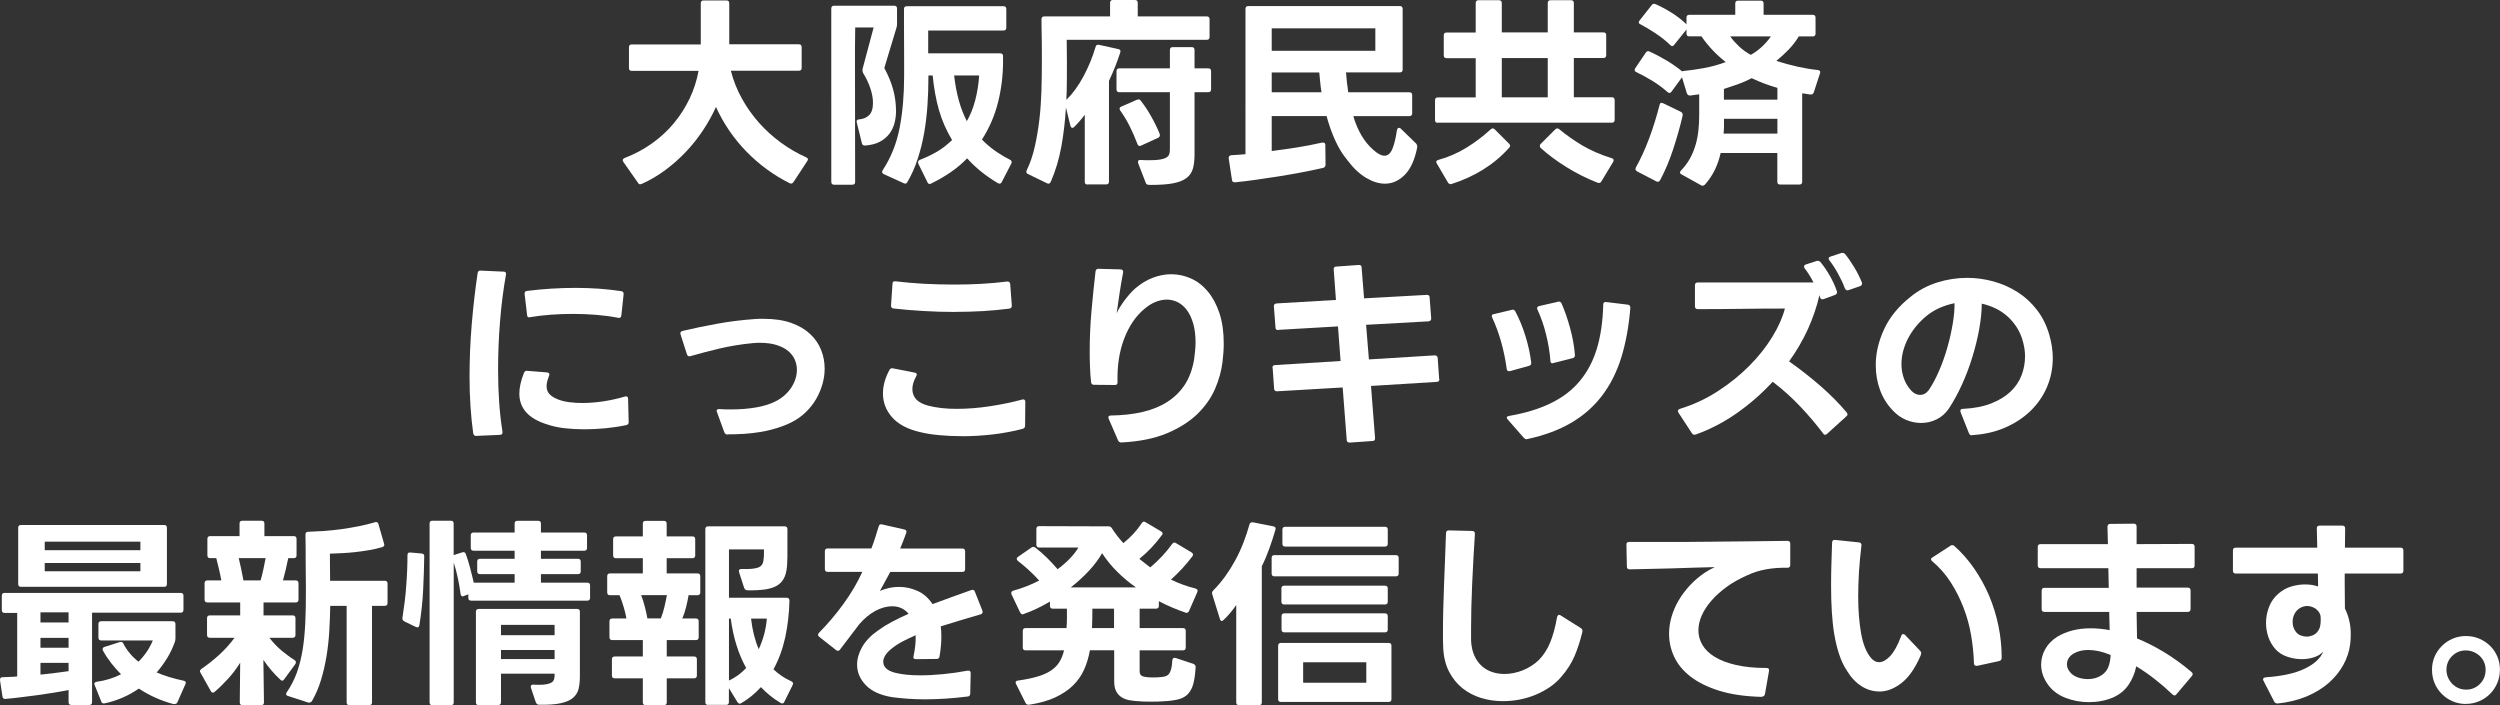 <?xml version="1.0" encoding="UTF-8"?>
<svg id="Layer_2" xmlns="http://www.w3.org/2000/svg" viewBox="0 0 345.97 97.59">
  <rect x="0" y="0" width="345.97" height="97.59" fill="#333333" stroke="none"/>
  <defs>
    <style>
      .cls-1 {
        fill: #fff;
      }
    </style>
  </defs>
  <g id="design">
    <g>
      <path class="cls-1" d="M88.61,25.51c-.13,0-.23-.07-.31-.2l-2.04-2.91c-.06-.09-.08-.17-.08-.22,0-.13.08-.23.25-.31,1.4-.54,2.67-1.22,3.82-2.04s2.16-1.75,3.02-2.8c.87-1.05,1.59-2.18,2.17-3.4s.99-2.5,1.23-3.82h-9.24c-.26,0-.39-.13-.39-.39v-2.88c0-.26.13-.39.39-.39h9.55V.45c0-.26.13-.39.39-.39h3.16c.26,0,.39.13.39.39v5.68h9.63c.26,0,.39.13.39.39v2.88c0,.26-.13.39-.39.39h-9.41c.35,1.36.86,2.65,1.53,3.85.66,1.2,1.45,2.31,2.35,3.33.9,1.02,1.91,1.93,3.01,2.74,1.1.81,2.28,1.5,3.53,2.06.17.08.25.17.25.28,0,.06-.03.13-.08.22l-1.93,2.94c-.15.21-.33.25-.53.14-2.2-1.1-4.19-2.55-5.95-4.35-1.76-1.8-3.18-3.87-4.24-6.2-.5,1.12-1.11,2.21-1.81,3.26-.7,1.05-1.48,2.04-2.35,2.95-.87.92-1.81,1.75-2.83,2.51-1.02.76-2.1,1.4-3.26,1.92-.11.04-.19.06-.22.06Z"/>
      <path class="cls-1" d="M115.43,25.56c-.26,0-.39-.13-.39-.39V1.18c0-.26.13-.39.39-.39h8.32c.26,0,.39.13.39.39v2.18c0,.15-.03.31-.08.48l-1.68,5.57c.56,1.05.97,2.04,1.23,3s.39,1.95.39,3c0,.54-.07,1.08-.21,1.62s-.38,1.04-.71,1.48c-.34.45-.78.82-1.33,1.11-.55.29-1.23.46-2.03.52h-.06c-.21,0-.34-.11-.39-.34l-.7-2.83s-.03-.08-.03-.14c0-.19.11-.29.34-.31.54-.04,1-.22,1.37-.56.37-.34.56-.91.56-1.74,0-.6-.12-1.26-.36-1.99-.24-.73-.58-1.44-1.01-2.13-.07-.17-.1-.35-.08-.53l1.54-5.77h-2.55c-.02.95-.03,1.88-.03,2.79v2.7c0,2.63,0,5.23.01,7.8,0,2.57.01,5.26.01,8.08,0,.26-.13.39-.39.39h-2.52ZM128.65,25.45c-.15,0-.25-.08-.31-.25l-1.26-2.55c-.02-.06-.03-.13-.03-.22,0-.13.08-.23.25-.31.84-.32,1.63-.7,2.37-1.13s1.43-.98,2.09-1.61c-.78-1.29-1.39-2.66-1.81-4.12s-.71-3.06-.88-4.82h-.59v.2c0,1.31-.04,2.61-.13,3.92s-.24,2.58-.46,3.84-.52,2.45-.9,3.6c-.37,1.15-.85,2.22-1.43,3.21-.11.21-.28.25-.5.14l-2.77-1.26c-.15-.09-.22-.2-.22-.31,0-.06.03-.13.08-.22,1.16-1.77,1.94-3.73,2.35-5.88.41-2.15.62-4.52.62-7.11v-2.32c0-.9,0-1.79-.01-2.69,0-.9-.01-1.74-.01-2.52v-1.79c0-.26.13-.39.39-.39h13.38c.26,0,.39.13.39.39v2.58c0,.26-.13.39-.39.39h-10.42v3.16h9.97c.26,0,.39.13.39.39v.7c0,1.94-.23,3.83-.69,5.67-.46,1.84-1.2,3.56-2.23,5.17.54.56,1.13,1.07,1.78,1.53s1.35.88,2.11,1.27c.22.11.28.29.17.53l-1.32,2.55c-.06.15-.16.22-.31.22-.09,0-.17-.02-.22-.06-1.7-1.01-3.12-2.16-4.26-3.44-.67.69-1.42,1.33-2.25,1.9-.83.58-1.75,1.11-2.76,1.6-.08.04-.14.06-.2.06ZM133.8,16.77c.48-.84.87-1.79,1.15-2.86.28-1.06.47-2.22.56-3.47h-3.47c.28,2.5.87,4.61,1.76,6.33Z"/>
      <path class="cls-1" d="M150.51,25.54c-.26,0-.39-.13-.39-.39v-9.27c-.22.3-.46.59-.7.87-.24.28-.5.55-.76.81-.09.09-.18.14-.25.14-.13,0-.22-.1-.28-.31l-.62-2.52c-.11,1.92-.33,3.74-.64,5.46-.32,1.72-.8,3.33-1.46,4.84-.11.24-.28.31-.5.2l-2.66-1.29c-.22-.11-.28-.28-.17-.5.49-1.01.86-2.11,1.13-3.32.27-1.2.48-2.45.63-3.74s.24-2.59.28-3.89c.04-1.31.06-2.58.06-3.81v-1.43c0-.58,0-1.17-.01-1.76,0-.6-.02-1.17-.03-1.71,0-.54-.01-.96-.01-1.26,0-.26.13-.39.39-.39h9.1V.39c0-.26.13-.39.39-.39h3.05c.26,0,.39.13.39.39v1.88h9.55c.26,0,.39.13.39.39v2.46c0,.26-.13.39-.39.39h-19.38l.03,3.16c0,.9,0,1.77-.01,2.62,0,.85-.03,1.69-.07,2.53.88-.86,1.67-1.94,2.37-3.25.7-1.31,1.26-2.66,1.67-4.06.06-.26.21-.36.48-.31l2.66.59c.28.06.37.21.28.48-.21.63-.44,1.29-.71,1.97-.27.68-.56,1.33-.85,1.95v13.94c0,.26-.13.39-.39.39h-2.55ZM159.22,25.59c-.17,0-.31-.01-.42-.04-.11-.03-.2-.12-.25-.27l-1.04-2.69s-.03-.09-.03-.17c0-.22.13-.32.39-.28.24.02.47.03.67.03h.59c.62,0,1.11-.03,1.47-.1.36-.07.64-.16.84-.29.2-.13.32-.29.38-.48s.08-.4.08-.64v-7.9h-7c-.26,0-.39-.13-.39-.39v-2.52c0-.26.13-.39.39-.39h7v-2.55c0-.26.13-.39.39-.39h2.63c.26,0,.39.13.39.39v2.55h1.9c.26,0,.39.13.39.39v2.52c0,.26-.13.39-.39.39h-1.9v8.6c0,.77-.07,1.42-.22,1.96s-.45.98-.9,1.32c-.45.34-1.07.58-1.86.73-.79.15-1.83.22-3.12.22ZM157.71,20.19c-.15,0-.25-.09-.31-.28-.3-.8-.65-1.61-1.05-2.41-.4-.8-.84-1.54-1.33-2.21-.06-.09-.08-.18-.08-.25,0-.13.07-.22.22-.28l2.16-.95c.11-.04.2-.06.25-.06.11,0,.21.06.28.17.52.65,1.02,1.4,1.48,2.23.47.83.85,1.62,1.15,2.37.02.04.03.1.03.2,0,.15-.07.26-.22.34l-2.38,1.09c-.07.04-.14.06-.2.06Z"/>
      <path class="cls-1" d="M191.67,25.42c-.84,0-1.71-.27-2.62-.81-.91-.54-1.76-1.34-2.56-2.41-.67-.8-1.25-1.73-1.72-2.79-.48-1.05-.87-2.17-1.19-3.35h-7.59v4.84c1.18-.15,2.35-.32,3.53-.5,1.18-.19,2.32-.41,3.44-.67h.14c.21,0,.31.11.31.34l.03,2.72c0,.24-.12.39-.36.45-.97.22-1.98.43-3.04.63s-2.11.38-3.16.55-2.09.32-3.09.46c-1.01.14-1.96.26-2.86.35h-.08c-.21,0-.33-.11-.36-.34l-.45-2.97v-.08c0-.21.12-.33.36-.36.32-.02.64-.04.97-.06.33-.02.66-.05.99-.08V1.23c0-.26.13-.39.39-.39h20.97c.26,0,.39.13.39.39v8.4c0,.26-.13.39-.39.39h-7.45c.04.47.08.93.13,1.39.05.46.11.91.18,1.36h8.46c.26,0,.39.13.39.39v2.52c0,.26-.13.39-.39.39h-7.76c.28.95.64,1.82,1.09,2.6.45.78,1.01,1.48,1.68,2.07.6.54,1.11.81,1.54.81.47,0,.83-.31,1.09-.92.26-.62.48-1.49.64-2.63.06-.21.15-.31.28-.31.09,0,.18.04.25.11l2.13,2.07c.13.17.18.36.14.56-.34,1.7-.91,2.95-1.72,3.77-.81.81-1.72,1.22-2.73,1.22ZM190.33,7.03v-3.11h-14.34v3.11h14.34ZM182.88,12.77c-.08-.49-.14-.95-.18-1.4-.05-.45-.09-.9-.13-1.34h-6.58v2.74h6.89Z"/>
      <path class="cls-1" d="M198.98,17c-.26,0-.39-.13-.39-.39v-2.74c0-.26.13-.39.39-.39h5.24v-5.43h-4.03c-.26,0-.39-.13-.39-.39v-2.77c0-.26.13-.39.39-.39h4.03V.42c0-.26.13-.39.39-.39h2.83c.26,0,.39.13.39.39v4.06h6.36V.42c0-.26.13-.39.39-.39h2.83c.26,0,.39.13.39.39v4.06h4.09c.26,0,.39.13.39.39v2.77c0,.26-.13.39-.39.39h-4.09v5.43h5.26c.26,0,.39.13.39.39v2.74c0,.26-.13.39-.39.39h-24.08ZM200.72,25.48c-.13,0-.24-.08-.34-.22l-1.54-2.63c-.06-.09-.08-.17-.08-.22,0-.13.09-.22.28-.28,1.36-.37,2.66-.93,3.88-1.68,1.22-.75,2.35-1.6,3.37-2.55.13-.09.22-.14.28-.14.09,0,.19.05.28.14l1.99,1.99c.09.09.14.19.14.28s-.04.18-.11.25c-1.05,1.18-2.24,2.18-3.58,3.02-1.34.84-2.81,1.51-4.4,2.02-.04.02-.09.03-.17.03ZM214.19,13.47v-5.43h-6.36v5.43h6.36ZM221.07,25.28c-1.48-.58-2.9-1.29-4.27-2.14-1.37-.85-2.56-1.73-3.57-2.65-.09-.07-.14-.17-.14-.28s.04-.21.11-.28l2.02-2.02c.09-.09.19-.14.28-.14.11,0,.21.04.28.11.93.78,1.99,1.53,3.16,2.23,1.18.7,2.54,1.29,4.09,1.78.19.06.28.15.28.28,0,.08-.03.16-.08.25l-1.62,2.69c-.11.21-.29.26-.53.17Z"/>
      <path class="cls-1" d="M235.63,25.7c-.09,0-.17-.02-.22-.06l-2.72-1.51c-.13-.07-.2-.16-.2-.25s.05-.19.14-.28c.52-.54.95-1.12,1.27-1.72.33-.61.58-1.24.77-1.9.19-.66.31-1.34.38-2.03s.1-1.37.1-2.04v-2.86l-1.23.17h-.06c-.19,0-.33-.1-.42-.31l-.67-2.21-1.46,1.99c-.07.11-.17.17-.28.17-.09,0-.18-.04-.25-.11-.63-.56-1.32-1.07-2.06-1.53-.74-.46-1.5-.87-2.28-1.25-.15-.06-.22-.15-.22-.28,0-.09.03-.18.08-.25l1.46-2.16c.15-.21.33-.25.53-.14.82.37,1.61.79,2.38,1.25.77.46,1.47.96,2.13,1.5.04-.04.08-.06.14-.06.93-.09,1.89-.23,2.87-.41.98-.18,1.98-.45,3.01-.83-1.31-1.03-2.43-2.21-3.36-3.56h-1.68c-.26,0-.39-.13-.39-.39v-.56l-1.71,2.13c-.07.11-.17.17-.28.17-.07,0-.16-.05-.25-.14-.6-.58-1.27-1.12-2.03-1.62-.76-.5-1.46-.92-2.11-1.26-.15-.06-.22-.15-.22-.28,0-.06.04-.14.11-.25l1.68-2.13c.13-.17.3-.21.5-.14.73.32,1.48.72,2.25,1.2s1.46,1.02,2.06,1.6v-.92c0-.26.13-.39.39-.39h6.36V.48c0-.26.13-.39.39-.39h3.14c.26,0,.39.13.39.39v1.57h6.8c.26,0,.39.13.39.39v2.21c0,.26-.13.39-.39.39h-1.93c-.39.65-.86,1.26-1.4,1.82-.54.56-1.11,1.08-1.71,1.57,1.01.32,1.99.58,2.95.8.96.21,1.89.37,2.79.46.3.04.4.19.31.45l-.87,2.66c-.08.21-.23.3-.48.28l-1.12-.17v12.24c0,.26-.13.39-.39.39h-2.66c-.26,0-.39-.13-.39-.39v-3.98h-7.84c-.19.82-.45,1.6-.8,2.32-.35.73-.81,1.42-1.39,2.07-.09.09-.2.14-.31.14ZM226.53,23.69c-.13-.08-.2-.18-.2-.31,0-.04.02-.11.06-.22.67-1.19,1.28-2.53,1.83-4,.55-1.47,1.03-3.01,1.44-4.62.06-.3.22-.38.5-.25l2.44,1.18c.22.11.31.3.25.56-.37,1.59-.82,3.15-1.33,4.7-.51,1.55-1.11,2.95-1.78,4.2-.11.22-.29.28-.53.17l-2.69-1.4ZM245.97,18.48v-2.04h-7.39v1.08c0,.33-.02.65-.06.97h7.45ZM245.97,13.78v-1.62c-1.23-.35-2.42-.8-3.56-1.34-.6.32-1.22.59-1.88.83-.65.23-1.31.45-1.96.66v1.48h7.39ZM242.3,7.59c1.1-.63,2.02-1.48,2.77-2.55h-5.63c.35.49.77.95,1.23,1.39.47.44,1.01.83,1.62,1.16Z"/>
      <path class="cls-1" d="M65.91,60.33c-.22,0-.36-.11-.42-.34-.17-1.18-.29-2.43-.38-3.75s-.13-2.71-.13-4.14c0-2.41.1-4.85.31-7.32.21-2.47.48-4.8.81-6.99.04-.26.18-.37.42-.34l3.16.14c.28,0,.39.14.34.42-.35,1.96-.63,4.07-.81,6.34-.19,2.27-.28,4.53-.28,6.79,0,1.59.05,3.11.15,4.56.1,1.46.26,2.81.46,4.06v.08c0,.22-.12.34-.36.34l-3.25.14h-.03ZM80.89,59.41c-.95,0-1.87-.05-2.76-.15-.89-.1-1.69-.28-2.39-.52-1.33-.41-2.3-.98-2.93-1.69-.63-.72-.94-1.58-.94-2.59,0-.82.21-1.77.64-2.86.09-.22.25-.32.48-.28l2.74.22c.28.04.36.2.25.48-.22.56-.34,1.04-.34,1.43,0,.45.14.82.42,1.11.28.29.69.54,1.23.74.45.17.95.29,1.51.36.56.08,1.17.11,1.82.11.9,0,1.84-.08,2.83-.22.99-.15,2-.37,3.02-.67.04-.02.08-.03.14-.03.21,0,.31.11.31.34l.08,3.19v.06c0,.21-.11.34-.34.39-.88.19-1.81.33-2.8.43-.99.1-1.99.15-3,.15ZM85.54,43.98c-.95-.19-1.96-.32-3.02-.41s-2.16-.13-3.28-.13c-1.01,0-2.01.04-3,.11-.99.07-1.95.19-2.88.34l-.08.03h-.03c-.21,0-.31-.12-.31-.36l-.34-2.88v-.06c0-.22.11-.34.34-.36,2.22-.28,4.47-.42,6.75-.42,1.08,0,2.15.04,3.19.11,1.04.08,2.07.19,3.08.34.26.04.37.19.34.45l-.31,2.91c-.04.28-.19.39-.45.34Z"/>
      <path class="cls-1" d="M100.69,60.14c-.21,0-.35-.1-.45-.31l-1.01-2.77c-.04-.08-.06-.13-.06-.17,0-.19.12-.28.36-.28.26.02.52.03.78.04.26,0,.52.01.78.01,1.29,0,2.47-.09,3.56-.28,1.08-.19,2.02-.48,2.8-.9.9-.49,1.59-1.12,2.09-1.9.49-.78.74-1.59.74-2.41,0-.48-.1-.95-.29-1.4-.2-.45-.5-.84-.91-1.19-.41-.34-.94-.62-1.6-.83-.65-.21-1.43-.31-2.32-.31-.17,0-.34,0-.5.01-.17,0-.35.02-.53.04-1.59.15-3.1.4-4.55.74-1.45.35-2.79.7-4.02,1.05l-.17.03c-.17,0-.28-.1-.34-.31l-.87-2.72s-.03-.08-.03-.14c0-.17.09-.28.28-.34,1.51-.35,3.1-.69,4.77-.99,1.67-.31,3.43-.53,5.28-.66.21-.02.4-.03.59-.03h.59c1.49,0,2.77.19,3.84.57s1.94.9,2.62,1.54c.68.64,1.19,1.38,1.51,2.2.33.82.49,1.68.49,2.58,0,.73-.1,1.45-.31,2.17-.21.72-.5,1.4-.87,2.04-.37.64-.84,1.24-1.39,1.78-.55.54-1.18,1-1.89,1.37-.65.34-1.35.62-2.09.85-.74.23-1.49.42-2.27.55-.77.13-1.55.22-2.34.27-.78.05-1.55.07-2.3.07Z"/>
      <path class="cls-1" d="M133.06,60.36c-1.06,0-2.1-.05-3.09-.14-1-.09-1.92-.24-2.76-.45-1.68-.41-2.94-1.09-3.77-2.04s-1.25-2.04-1.25-3.28c0-1.06.3-2.15.9-3.25.11-.21.28-.28.5-.22l3,.59c.19.02.28.11.28.28,0,.06-.03.13-.08.22-.35.63-.53,1.22-.53,1.76,0,1.16.72,1.92,2.16,2.3.56.15,1.18.26,1.85.34.67.08,1.39.11,2.16.11,1.46,0,2.98-.12,4.56-.36,1.59-.24,3.07-.55,4.45-.92l.14-.03c.21,0,.31.12.31.36l-.03,3.28c0,.24-.13.39-.39.45-1.29.34-2.65.59-4.09.76-1.44.17-2.88.25-4.31.25ZM132.22,43.17c-1.49,0-2.96-.04-4.41-.13-1.45-.08-2.83-.2-4.16-.35-.26-.04-.37-.19-.34-.45l.2-2.97c0-.26.14-.37.42-.34,1.23.15,2.53.26,3.91.34,1.37.07,2.78.11,4.21.11,1.27,0,2.52-.03,3.75-.1s2.42-.17,3.56-.32h.08c.21,0,.33.12.36.36l.22,2.94v.06c0,.22-.11.35-.34.39-1.16.15-2.37.26-3.63.34-1.26.07-2.54.11-3.85.11Z"/>
      <path class="cls-1" d="M155.18,61.23c-.22,0-.37-.09-.45-.28l-1.29-2.97c-.04-.11-.06-.18-.06-.2,0-.19.12-.28.36-.28,1.59-.02,3.03-.18,4.34-.48,1.31-.3,2.45-.76,3.44-1.39.99-.63,1.8-1.42,2.44-2.39.63-.97,1.06-2.14,1.29-3.5.06-.43.1-.83.14-1.22s.06-.76.06-1.13c0-.97-.1-1.82-.31-2.56-.21-.74-.49-1.36-.85-1.86-.36-.5-.79-.88-1.27-1.13s-1.01-.38-1.57-.38c-.49,0-.99.11-1.53.32-.53.21-1.06.55-1.58.99-1.18.99-2.1,2.36-2.77,4.1-.67,1.75-.98,3.75-.92,6.01v.06c0,.22-.12.34-.36.34l-2.91-.03c-.22,0-.35-.12-.39-.36-.07-.71-.13-1.42-.15-2.13-.03-.71-.04-1.42-.04-2.13,0-1.88.08-3.76.25-5.63.17-1.87.35-3.69.56-5.46.04-.24.18-.35.42-.34l3.05.08c.28.02.39.17.34.45-.21,1.08-.37,2.06-.5,2.94-.13.88-.26,1.77-.39,2.69.09-.22.23-.49.42-.8.19-.31.4-.62.64-.95.24-.33.5-.64.77-.95.27-.31.53-.56.77-.77.77-.65,1.57-1.14,2.42-1.46.85-.32,1.69-.48,2.53-.48.95,0,1.87.2,2.74.59.88.39,1.65.99,2.32,1.79.67.8,1.21,1.8,1.61,3,.4,1.2.6,2.59.6,4.2,0,.8-.06,1.65-.17,2.55-.15,1.25-.5,2.51-1.05,3.77-.55,1.26-1.37,2.41-2.45,3.46-1.08,1.04-2.48,1.93-4.19,2.65s-3.8,1.14-6.29,1.27h-.03Z"/>
      <path class="cls-1" d="M186.73,61.23c-.24,0-.36-.12-.36-.36l-.56-7.25-9.07.53h-.03c-.24,0-.37-.12-.39-.36l-.2-2.88-.03-.03c0-.24.13-.36.39-.36l9.04-.56-.36-4.79-8.26.48-.03.03c-.24,0-.36-.13-.36-.39l-.22-2.88v-.06c0-.21.13-.33.39-.36l8.2-.48-.31-4.2v-.06c0-.24.12-.36.36-.36l3.08-.22h.06c.24,0,.36.12.36.36l.34,4.26,8.65-.48h.06c.24,0,.36.12.36.36l.22,2.88v.03c0,.22-.12.35-.36.39l-8.65.48.39,4.79,9.1-.56h.03c.22,0,.35.12.39.36l.2,2.88.03.06v.03c0,.22-.13.34-.39.34l-9.07.56.56,7.2v.06c0,.24-.12.36-.36.36l-3.14.22h-.06Z"/>
      <path class="cls-1" d="M208.82,51.37c-.17,0-.27-.1-.31-.31-.15-1.18-.4-2.39-.74-3.64-.35-1.25-.77-2.41-1.27-3.47-.04-.07-.06-.14-.06-.2,0-.17.09-.26.28-.28l2.49-.59s.08-.03.14-.03c.13,0,.24.07.34.22.54,1.01,1.01,2.14,1.4,3.39.39,1.25.66,2.48.81,3.7v.08c0,.21-.1.34-.31.39l-2.63.73h-.14ZM211.23,60.78c-.13,0-.25-.07-.36-.2l-2.21-2.52c-.09-.09-.14-.18-.14-.25,0-.13.1-.21.31-.25,2.26-.39,4.2-.98,5.82-1.78,1.62-.79,2.96-1.82,4-3.08,1.04-1.26,1.83-2.76,2.35-4.49.52-1.74.81-3.75.87-6.05,0-.28.14-.4.42-.36l2.97.36c.24.02.36.17.36.45-.21,2.58-.63,4.87-1.26,6.89-.63,2.02-1.53,3.78-2.67,5.28-1.15,1.5-2.57,2.75-4.27,3.74-1.7.99-3.71,1.74-6.05,2.24-.04.02-.08.03-.14.03ZM214.87,50.28c-.21,0-.31-.11-.31-.34-.09-1.18-.29-2.39-.6-3.65-.31-1.26-.71-2.4-1.19-3.43-.04-.11-.06-.18-.06-.2,0-.15.1-.25.31-.31l2.58-.59s.07-.03.14-.03c.13,0,.24.08.34.22.45,1.01.85,2.16,1.2,3.44.35,1.29.58,2.53.67,3.72v.06c0,.21-.1.34-.31.39l-2.63.67s-.08.03-.14.03Z"/>
      <path class="cls-1" d="M234.47,60.16c-.13,0-.24-.07-.34-.22l-1.85-2.83c-.06-.09-.08-.17-.08-.22,0-.15.09-.25.28-.31,1.89-.58,3.64-1.4,5.26-2.45,1.62-1.05,3.07-2.22,4.34-3.5,1.27-1.28,2.33-2.61,3.18-4,.85-1.39,1.43-2.7,1.75-3.93-2,0-4.01.01-6.03.04-2.03.03-4.04.04-6.03.04-.26,0-.39-.13-.39-.39v-2.91c0-.26.13-.39.39-.39h16.02c-.37-.73-.78-1.38-1.23-1.96-.06-.09-.08-.18-.08-.25,0-.13.08-.22.25-.28l1.48-.48s.1-.03.2-.03c.11,0,.22.06.34.17.49.6.93,1.25,1.33,1.96.4.71.71,1.4.94,2.07.02.04.03.09.03.17,0,.13-.08.24-.25.34l-1.6.59-.17.03c-.17,0-.28-.09-.34-.28l-.08-.31c-.37,1.64-.92,3.23-1.62,4.77-.71,1.54-1.57,3.01-2.58,4.41,1.61,1.14,3.08,2.3,4.42,3.47,1.34,1.18,2.53,2.38,3.56,3.61.07.11.11.2.11.25,0,.09-.06.19-.17.28l-2.69,2.44c-.11.08-.2.11-.25.11-.11,0-.21-.07-.28-.2-.9-1.19-1.93-2.42-3.11-3.67-1.18-1.25-2.46-2.41-3.86-3.47-1.51,1.64-3.17,3.09-4.97,4.35-1.8,1.26-3.69,2.24-5.67,2.95l-.2.03ZM255.64,40.17c-.13,0-.24-.09-.34-.28-.22-.62-.53-1.27-.91-1.97-.38-.7-.79-1.33-1.22-1.89-.07-.11-.11-.2-.11-.25,0-.13.09-.22.28-.28l1.46-.48s.1-.03.2-.03c.11,0,.22.06.34.17.41.5.83,1.11,1.26,1.82.43.71.78,1.41,1.06,2.1.02.04.03.09.03.17,0,.13-.08.24-.25.34l-1.62.56-.17.03Z"/>
      <path class="cls-1" d="M272.89,60.25c-.19,0-.33-.1-.42-.31l-1.15-2.91s-.03-.09-.03-.17c0-.19.12-.28.36-.28,1.53-.07,2.84-.33,3.93-.76,1.09-.43,1.98-.98,2.67-1.64.69-.66,1.19-1.41,1.51-2.25.32-.84.48-1.71.48-2.6,0-.34-.02-.67-.07-1.01-.05-.34-.12-.67-.21-1.01-.19-.73-.47-1.39-.84-1.97-.37-.59-.81-1.11-1.3-1.55s-1.05-.82-1.65-1.11c-.61-.29-1.25-.51-1.92-.66,0,1.06-.12,2.24-.35,3.51-.23,1.28-.55,2.57-.95,3.88s-.88,2.58-1.44,3.81c-.56,1.23-1.17,2.34-1.82,3.33-.45.65-1.01,1.15-1.68,1.48s-1.38.5-2.13.5-1.4-.14-2.09-.42c-.68-.28-1.29-.71-1.83-1.29-.78-.8-1.38-1.75-1.78-2.83-.4-1.08-.6-2.24-.6-3.47,0-1.64.39-3.3,1.16-4.97s2.01-3.18,3.71-4.52c1.1-.88,2.32-1.53,3.67-1.95,1.34-.42,2.72-.63,4.12-.63,1.23,0,2.45.17,3.65.5,1.2.34,2.31.83,3.33,1.48s1.91,1.47,2.67,2.46c.77.99,1.33,2.14,1.71,3.44.32,1.12.48,2.19.48,3.22,0,1.42-.27,2.75-.8,4-.53,1.25-1.29,2.35-2.27,3.3-.98.95-2.16,1.73-3.53,2.32-1.37.6-2.89.94-4.55,1.04h-.06ZM265.72,54.65c.49,0,.91-.25,1.26-.76.49-.73.95-1.61,1.39-2.63.44-1.03.82-2.09,1.13-3.21.32-1.11.56-2.2.74-3.28.18-1.07.26-2.01.24-2.81-.73.15-1.43.37-2.1.67-.67.3-1.3.69-1.88,1.18-1.06.9-1.89,1.93-2.48,3.09-.59,1.17-.88,2.33-.88,3.49,0,.69.11,1.35.34,1.99.22.63.57,1.2,1.04,1.71.37.37.77.56,1.2.56Z"/>
      <path class="cls-1" d="M9.88,97.56c-.26,0-.39-.13-.39-.39v-1.68c-.65.13-1.36.26-2.11.38-.76.12-1.52.23-2.28.34-.77.1-1.52.2-2.27.29s-1.44.17-2.07.22h-.08c-.19,0-.3-.11-.34-.34l-.34-2.24v-.08c0-.22.11-.34.34-.34.32-.02.64-.03.98-.04.34,0,.69-.03,1.06-.07v-8.79H.64c-.26,0-.39-.13-.39-.39v-1.99c0-.26.13-.39.39-.39h24.36c.26,0,.39.13.39.39v1.96c0,.26-.13.39-.39.39h-12.26v12.38c0,.26-.13.39-.39.39h-2.46ZM2.91,81.21c-.26,0-.39-.13-.39-.39v-7.78c0-.26.13-.39.39-.39h19.8c.26,0,.39.13.39.39v7.78c0,.26-.13.39-.39.39H2.91ZM9.49,86.14v-1.4h-3.89v1.4h3.89ZM9.49,89.64v-1.37h-3.89v1.37h3.89ZM5.6,93.36c1.44-.15,2.73-.31,3.89-.48v-1.15h-3.89v1.62ZM19.43,76.14v-1.18H6.19v1.18h13.24ZM19.43,79.06v-1.15H6.19v1.15h13.24ZM24.05,97.45c-1.75-.47-3.37-1.19-4.84-2.16-1.42.99-2.99,1.67-4.7,2.04-.04,0-.06,0-.07.01,0,0-.03.01-.07.01-.19,0-.31-.09-.36-.28l-.9-2.24c-.04-.08-.06-.14-.06-.2,0-.15.11-.24.34-.28,1.21-.17,2.33-.51,3.36-1.04-.49-.49-.94-1-1.36-1.54-.42-.54-.8-1.11-1.13-1.71-.04-.06-.06-.13-.06-.22,0-.15.08-.25.25-.31l2.1-.67s.09-.03.17-.03c.15,0,.26.07.34.22.5.97,1.2,1.81,2.1,2.52.86-.84,1.52-1.82,1.99-2.94h-7.14c-.26,0-.39-.13-.39-.39v-1.88c0-.26.13-.39.39-.39h9.88c.26,0,.39.13.39.39v1.99c0,.15-.03.31-.08.48-.28.78-.63,1.53-1.06,2.23-.43.7-.92,1.37-1.46,2,.56.24,1.15.46,1.76.64.62.19,1.27.35,1.96.5.3.06.38.22.25.5l-1.09,2.46c-.09.22-.26.31-.5.25Z"/>
      <path class="cls-1" d="M33.57,97.59c-.26,0-.39-.13-.39-.39l.06-5.49c-.49.78-1.03,1.51-1.64,2.18-.61.67-1.24,1.29-1.89,1.85-.07.07-.16.11-.25.11-.11,0-.21-.07-.28-.2l-1.43-2.55c-.06-.09-.08-.17-.08-.22,0-.11.07-.21.2-.31.8-.54,1.6-1.18,2.41-1.9.8-.73,1.53-1.53,2.18-2.41h-3.42c-.26,0-.39-.13-.39-.39v-2.32c0-.26.13-.39.39-.39h4.2v-1.79h-4.54c-.26,0-.39-.13-.39-.39v-2.27c0-.26.13-.39.39-.39h1.93c-.09-.5-.2-1.01-.32-1.53-.12-.51-.25-1.03-.38-1.55h-.84c-.26,0-.39-.13-.39-.39v-2.27c0-.26.13-.39.39-.39h4.06v-1.74c0-.26.13-.39.39-.39h2.66c.26,0,.39.13.39.39v1.74h4.06c.26,0,.39.13.39.39v2.27c0,.26-.13.39-.39.39h-.76c-.21,1.05-.45,2.07-.73,3.08h1.76c.26,0,.39.13.39.39v2.27c0,.26-.13.39-.39.39h-4.45v1.79h4.03c.26,0,.39.13.39.39v2.32c0,.26-.13.39-.39.39h-3.22c.5.65,1.05,1.23,1.65,1.74.6.5,1.2.95,1.82,1.34.13.07.2.18.2.31,0,.08-.03.16-.08.25l-1.54,2.1c-.09.13-.19.2-.28.2-.07,0-.16-.05-.25-.14-.84-.77-1.62-1.68-2.35-2.74l.08,5.88c0,.26-.13.39-.39.39h-2.58ZM36.06,80.32c.15-.5.28-1.02.39-1.54.11-.52.21-1.04.31-1.54h-3.72c.11.49.22.99.34,1.51.11.52.21,1.05.31,1.57h2.38ZM48.36,97.59c-.26,0-.39-.13-.39-.39v-13.36h-2.27c-.02,1.14-.06,2.3-.13,3.47-.07,1.18-.19,2.33-.38,3.47-.19,1.14-.44,2.24-.76,3.3-.32,1.06-.74,2.04-1.26,2.94-.13.19-.31.25-.53.2l-2.77-.9c-.19-.06-.28-.15-.28-.28,0-.06.03-.13.08-.22.6-.86,1.07-1.79,1.43-2.79.35-1,.62-2.08.8-3.23.18-1.16.29-2.38.35-3.68.06-1.3.08-2.66.08-4.1v-1.01c-.02-1.06-.03-2.22-.03-3.46s0-2.43-.03-3.57c0-.26.13-.39.39-.39.67-.02,1.4-.06,2.18-.11.78-.06,1.58-.14,2.39-.25.81-.11,1.62-.25,2.42-.41.8-.16,1.55-.34,2.24-.55l.14-.03c.17,0,.28.09.34.28l.78,2.72.03.14c0,.17-.1.28-.31.34-.58.17-1.19.31-1.85.42-.65.11-1.3.2-1.93.27-.63.07-1.25.11-1.83.14-.59.03-1.12.05-1.61.07l.03,3.75h7.56c.26,0,.39.13.39.39v2.69c0,.26-.13.39-.39.39h-1.76v13.36c0,.26-.13.39-.39.39h-2.74Z"/>
      <path class="cls-1" d="M55.97,86c-.21-.11-.3-.27-.28-.48.11-.71.21-1.45.31-2.21s.17-1.53.22-2.28c.06-.76.1-1.49.13-2.21.03-.72.04-1.39.04-2,0-.28.14-.4.42-.36l1.54.14c.24.02.36.14.36.36-.02,1.44-.07,2.99-.15,4.65s-.26,3.29-.52,4.9c-.06.3-.22.38-.5.25l-1.57-.76ZM59.84,97.59c-.26,0-.39-.13-.39-.39v-24.75c0-.26.13-.39.39-.39h2.55c.26,0,.39.13.39.39v4.37s.03,0,.03-.01c0,0,0-.01.03-.01l1.12-.36s.09-.03.17-.03c.17,0,.28.09.34.28.21.56.4,1.2.59,1.9.19.71.35,1.39.5,2.04h5.66v-1.18h-4.79c-.26,0-.39-.13-.39-.39v-1.34c0-.26.13-.39.39-.39h4.79v-1.12h-5.68c-.26,0-.39-.13-.39-.39v-1.74c0-.26.13-.39.39-.39h5.68v-1.23c0-.26.13-.39.39-.39h2.86c.26,0,.39.13.39.39v1.23h5.99c.26,0,.39.13.39.39v1.74c0,.26-.13.39-.39.39h-5.99v1.12h5.12c.26,0,.39.13.39.39v1.34c0,.26-.13.39-.39.39h-5.12v1.18h6.41c.26,0,.39.13.39.39v1.71c0,.26-.13.39-.39.39h-16.07c-.26,0-.39-.13-.39-.39v-.48l-.59.22c-.07.04-.14.06-.2.06-.15,0-.24-.11-.28-.34-.09-.71-.22-1.44-.38-2.2s-.35-1.47-.57-2.14v19.35c0,.26-.13.39-.39.39h-2.55ZM66.25,97.59c-.26,0-.39-.13-.39-.39v-12.54c0-.26.13-.39.39-.39h13.61c.26,0,.39.13.39.39v8.9c0,.67-.06,1.26-.18,1.76-.12.5-.38.92-.78,1.26-.4.34-.97.58-1.71.74-.74.16-1.72.23-2.95.21-.22,0-.38-.11-.48-.34l-.67-1.99s-.03-.08-.03-.14c0-.24.13-.35.39-.31.13,0,.26,0,.38.01.12,0,.23.01.32.01.5,0,.91-.03,1.2-.1.3-.07.52-.16.67-.28.15-.12.24-.27.28-.43.04-.17.06-.35.06-.53v-.2h-7.42v3.95c0,.26-.13.39-.39.39h-2.69ZM76.75,87.9v-1.43h-7.42v1.43h7.42ZM76.75,91.21v-1.26h-7.42v1.26h7.42Z"/>
      <path class="cls-1" d="M89.35,97.59c-.26,0-.39-.13-.39-.39v-3.33h-3.89c-.26,0-.39-.13-.39-.39v-2.24c0-.26.13-.39.39-.39h3.89v-2.27h-4.23c-.26,0-.39-.13-.39-.39v-2.21c0-.26.13-.39.39-.39h1.96c-.09-.52-.22-1.06-.39-1.62-.17-.56-.35-1.09-.56-1.6h-1.32c-.26,0-.39-.13-.39-.39v-2.24c0-.26.13-.39.39-.39h4.54v-2.1h-3.72c-.26,0-.39-.13-.39-.39v-2.24c0-.26.13-.39.39-.39h3.72v-1.76c0-.26.13-.39.39-.39h2.52c.26,0,.39.13.39.39v1.76h3.56c.26,0,.39.13.39.39v2.24c0,.26-.13.39-.39.39h-3.56v2.1h4.26c.26,0,.39.13.39.39v2.24c0,.26-.13.39-.39.39h-1.23c-.09.56-.21,1.12-.35,1.67-.14.55-.31,1.07-.52,1.55h1.88c.26,0,.39.13.39.39v2.21c0,.26-.13.39-.39.39h-4.03v2.27h3.78c.26,0,.39.13.39.39v2.24c0,.26-.13.39-.39.39h-3.78v3.33c0,.26-.13.39-.39.39h-2.52ZM91.45,85.58c.21-.52.37-1.05.5-1.6.13-.54.24-1.08.34-1.62h-3.56c.19.49.35,1.01.5,1.58.15.57.27,1.12.36,1.64h1.85ZM98,97.56c-.26,0-.39-.13-.39-.39v-23.94c0-.26.13-.39.39-.39h10.58c.26,0,.39.13.39.39v3.04c0,.55,0,1.09-.03,1.61-.02.75-.13,1.37-.32,1.86-.2.5-.5.89-.92,1.19s-.98.5-1.68.62c-.7.11-1.56.16-2.59.14-.21,0-.35-.11-.45-.34l-.7-2.16-.03-.17c0-.19.13-.28.39-.28,1.06.04,1.82-.03,2.28-.2.46-.17.7-.52.74-1.06.04-.26.06-.52.06-.78v-.67h-4.84v6.69h7.98c.26,0,.39.14.39.42-.04,1.72-.23,3.38-.57,5-.35,1.61-.89,3.11-1.64,4.49.73.69,1.55,1.24,2.46,1.65.24.11.31.28.2.5l-1.15,2.32c-.06.17-.16.25-.31.25-.06,0-.13-.03-.22-.08-.99-.58-1.9-1.31-2.72-2.18-.39.43-.81.83-1.26,1.2-.45.37-.93.71-1.46,1.01-.07.06-.15.08-.22.08-.11,0-.21-.08-.31-.22l-1.18-1.93v1.93c0,.26-.13.39-.39.39h-2.49ZM100.88,94.18c.91-.43,1.71-1.01,2.38-1.74-1.08-1.94-1.79-4.22-2.13-6.83h-.25v8.57ZM105,89.84c.63-1.36,1.01-2.77,1.12-4.23h-2.18c.17,1.55.52,2.96,1.06,4.23Z"/>
      <path class="cls-1" d="M128.02,96.78c-.8,0-1.58-.03-2.34-.08s-1.49-.13-2.2-.22c-1.62-.26-2.84-.81-3.65-1.65s-1.22-1.79-1.22-2.86c0-.8.24-1.62.71-2.45.48-.83,1.21-1.59,2.2-2.28.56-.41,1.19-.8,1.9-1.18.71-.37,1.48-.75,2.32-1.12-.58-.69-1.33-1.04-2.27-1.04-.75,0-1.52.21-2.31.63-.79.42-1.54,1.04-2.25,1.86l-2.66,3.5c-.07.11-.18.17-.31.17-.09,0-.18-.04-.25-.11l-2.32-1.82c-.11-.09-.17-.19-.17-.28s.05-.19.14-.28c1.21-1.23,2.35-2.57,3.4-4.02,1.05-1.45,1.92-2.92,2.59-4.41h-4.79c-.26,0-.39-.13-.39-.39v-2.46c0-.26.13-.39.39-.39h6.05c.21-.54.39-1.06.55-1.57s.31-1,.46-1.48c.06-.24.21-.34.45-.28l3.08.7c.28.06.37.21.28.48-.15.41-.29.79-.43,1.15-.14.36-.28.69-.41,1.01h8.6c.26,0,.39.13.39.39v2.46c0,.26-.13.39-.39.39h-9.97l-1.43,2.63c.84-.37,1.72-.56,2.63-.56s1.75.19,2.58.56,1.51.98,2.07,1.82c.88-.32,1.76-.64,2.65-.97.89-.33,1.79-.65,2.7-.97.04-.02.1-.03.2-.03.15,0,.25.08.31.25l1.04,2.63s.03.09.03.17c0,.17-.09.28-.28.34-.95.28-1.89.56-2.81.83-.92.27-1.82.55-2.7.83.06.45.08.93.08,1.46,0,.8-.08,1.7-.25,2.69-.02.24-.16.36-.42.36l-2.83.03c-.32,0-.43-.15-.34-.45.22-1.04.32-2,.28-2.86-.69.3-1.32.6-1.88.9-.56.3-1.05.63-1.48.98-.75.62-1.12,1.21-1.12,1.79,0,.75.57,1.26,1.71,1.54.9.22,2.03.34,3.42.34,1.01,0,2.07-.06,3.19-.17s2.24-.27,3.36-.48h.11c.21,0,.31.12.31.36l-.06,2.8c0,.26-.12.4-.36.42-1.05.13-2.05.23-3.02.29-.97.06-1.92.1-2.86.1Z"/>
      <path class="cls-1" d="M142.32,97.54c-.15,0-.28-.08-.39-.25l-1.32-2.63c-.04-.07-.06-.14-.06-.2,0-.17.11-.26.34-.28,1.05-.15,1.94-.33,2.67-.55.74-.21,1.35-.49,1.85-.81.49-.33.89-.72,1.18-1.18.29-.46.51-1,.66-1.64h-5.32c-.26,0-.39-.13-.39-.39v-2.3c0-.26.13-.39.39-.39h5.66c.04-.43.06-.87.06-1.32v-1.37h-1.96c-.26,0-.39-.13-.39-.39v-.59c-1.27.75-2.47,1.32-3.61,1.71-.07.04-.13.06-.17.06-.13,0-.24-.08-.34-.25l-1.2-2.52s-.03-.1-.03-.2c0-.15.09-.25.28-.31,1.27-.35,2.46-.82,3.58-1.4-.47-.52-.95-1.01-1.46-1.47-.5-.46-1.01-.88-1.51-1.27-.09-.09-.14-.19-.14-.28s.06-.18.17-.25l1.85-1.29c.11-.07.21-.11.28-.11.04,0,.13.04.28.11.6.47,1.14.95,1.64,1.44.49.49.98,1.01,1.44,1.55.63-.47,1.19-.95,1.68-1.46s.89-1.02,1.2-1.54h-5.43c-.26,0-.39-.13-.39-.39v-2.18c0-.26.13-.39.39-.39l9.6.03c.21,0,.35.08.45.25.47.73,1,1.42,1.6,2.07.49-.39.94-.82,1.37-1.27.43-.46.82-.96,1.18-1.5.07-.13.18-.2.31-.2.07,0,.15.03.22.08l2.13,1.26c.15.09.22.2.22.31,0,.07-.04.15-.11.22-.88,1.21-1.91,2.31-3.11,3.28.48.39.99.78,1.51,1.18.6-.5,1.14-1.02,1.64-1.55.49-.53.96-1.1,1.39-1.69.09-.13.2-.2.31-.2.07,0,.15.03.22.08l2.16,1.29c.13.09.2.2.2.31,0,.09-.04.18-.11.25-.43.58-.89,1.13-1.39,1.67-.5.53-1.01,1.04-1.55,1.53.54.26,1.09.5,1.65.7.56.21,1.14.38,1.74.53.28.09.36.26.25.5l-1.15,2.63c-.11.22-.28.29-.5.2-1.21-.41-2.44-.93-3.67-1.57v.64c0,.26-.13.39-.39.39h-2.27v2.69h5.99c.26,0,.39.13.39.39v2.3c0,.26-.13.39-.39.39h-5.99v2.8c0,.32.06.54.2.66.13.12.38.2.76.24.15.02.29.03.43.04.14,0,.28.01.43.01.19,0,.37,0,.56-.01.19,0,.37-.02.56-.04.3-.02.54-.07.73-.15.19-.08.34-.21.45-.38.11-.17.2-.4.27-.69s.11-.65.13-1.08c.04-.32.2-.43.48-.34l2.44.81c.22.09.33.25.31.48-.06.93-.16,1.69-.32,2.28-.16.59-.41,1.06-.74,1.41s-.78.6-1.33.74c-.55.14-1.25.23-2.09.27-.24.02-.5.03-.77.04-.27,0-.55.01-.83.01-.32,0-.62,0-.9-.01-.28,0-.53-.02-.76-.04-.49-.02-.94-.07-1.37-.14-.43-.07-.8-.21-1.12-.41-.32-.2-.57-.47-.76-.83-.19-.35-.28-.82-.28-1.4v-4.28h-3.36c-.17.95-.43,1.84-.8,2.66-.36.82-.87,1.55-1.53,2.2-.65.64-1.47,1.19-2.45,1.65-.98.46-2.18.8-3.6,1.02h-.11ZM157.22,81.3c-.93-.65-1.8-1.37-2.59-2.16-.79-.78-1.5-1.64-2.11-2.58-.49.84-1.1,1.66-1.85,2.46-.75.8-1.58,1.56-2.49,2.27h9.04ZM154.17,86.92v-2.69h-3c0,.45,0,.9-.01,1.36,0,.46-.02.9-.04,1.33h3.05Z"/>
      <path class="cls-1" d="M171.47,97.59c-.26,0-.39-.13-.39-.39v-13.47c-.3.43-.59.81-.88,1.15-.29.34-.58.64-.88.92-.09.09-.17.14-.22.14-.13,0-.22-.09-.28-.28l-1.06-3.42-.03-.17c0-.13.06-.25.17-.36.58-.58,1.12-1.22,1.64-1.93.51-.71.98-1.46,1.41-2.25.43-.79.81-1.61,1.13-2.45.33-.84.6-1.67.83-2.49.06-.24.21-.34.48-.31l2.83.56c.28.06.37.21.28.48-.26.9-.54,1.76-.84,2.59-.3.83-.64,1.65-1.04,2.45v18.84c0,.26-.13.39-.39.39h-2.74ZM176.37,79.76c-.26,0-.39-.13-.39-.39v-2.16c0-.26.13-.39.39-.39h16.8c.26,0,.39.13.39.39v2.16c0,.26-.13.39-.39.39h-16.8ZM177.27,97.14c-.26,0-.39-.13-.39-.39v-7.39c0-.26.13-.39.39-.39h14.9c.26,0,.39.13.39.39v7.39c0,.26-.13.39-.39.39h-14.9ZM177.72,83.65c-.26,0-.39-.13-.39-.39v-1.82c0-.26.13-.39.39-.39h13.94c.26,0,.39.13.39.39v1.82c0,.26-.13.39-.39.39h-13.94ZM177.74,87.51c-.26,0-.39-.13-.39-.39v-1.85c0-.26.13-.39.39-.39h13.92c.26,0,.39.13.39.39v1.85c0,.26-.13.39-.39.39h-13.92ZM177.86,75.64c-.26,0-.39-.13-.39-.39v-1.96c0-.26.13-.39.39-.39h13.8c.26,0,.39.13.39.39v1.96c0,.26-.13.39-.39.39h-13.8ZM189.08,94.48v-2.83h-8.74v2.83h8.74Z"/>
      <path class="cls-1" d="M207.98,97.03c-1.03,0-2.02-.14-2.98-.43-.96-.29-1.83-.74-2.59-1.34-.77-.61-1.39-1.38-1.88-2.32s-.76-2.08-.81-3.4c-.02-.32-.03-.66-.03-1.02v-1.13c0-.93.01-1.96.04-3.07s.06-2.26.11-3.44c.05-1.19.09-2.38.14-3.58.05-1.2.09-2.38.13-3.51,0-.26.13-.39.39-.39l3.22.08c.26,0,.39.13.39.39-.15,2.35-.28,4.67-.38,6.94s-.15,4.31-.15,6.1v1.74c.04.8.19,1.49.45,2.07.26.58.6,1.06,1.02,1.44s.9.66,1.44.84,1.11.27,1.71.27c.84,0,1.68-.17,2.52-.5.84-.34,1.59-.81,2.24-1.43.65-.67,1.18-1.48,1.57-2.44.39-.95.71-2.12.95-3.5.06-.21.15-.31.28-.31.09,0,.17.03.22.08l2.8,1.76c.19.13.25.31.2.53-.3,1.23-.66,2.35-1.09,3.35-.43,1-1.04,1.95-1.82,2.84-.45.54-.98,1.02-1.6,1.44-.62.42-1.27.77-1.97,1.06-.7.29-1.43.51-2.2.66-.77.15-1.54.22-2.32.22Z"/>
      <path class="cls-1" d="M243.8,96.44c-2.28-.06-4.23-.34-5.85-.84s-2.95-1.16-3.99-1.96c-1.04-.8-1.79-1.72-2.27-2.74-.48-1.03-.71-2.09-.71-3.19,0-.78.11-1.57.34-2.35s.55-1.54.98-2.27c.43-.73.95-1.42,1.55-2.07.61-.65,1.29-1.24,2.06-1.76.22-.15.45-.29.69-.42.23-.13.47-.25.71-.36-.93.02-1.91.05-2.94.08-1.03.04-2.05.07-3.08.1-1.03.03-2.03.05-3.02.07-.99.02-1.9.04-2.74.06-.26,0-.39-.13-.39-.39l-.06-3v-.06c0-.22.12-.34.36-.34h5.03c1.89,0,3.85,0,5.85-.03,2.01-.02,3.97-.04,5.89-.06,1.92-.02,3.64-.04,5.15-.06.26,0,.39.13.39.39v2.94c0,.26-.13.39-.39.39-1.03-.02-2,.05-2.91.21-.92.16-1.81.44-2.69.85-1.06.47-2.01,1-2.84,1.61-.83.61-1.54,1.25-2.11,1.92-.58.67-1.02,1.35-1.32,2.04-.3.69-.45,1.37-.45,2.04,0,.71.18,1.38.55,2,.36.63.93,1.18,1.69,1.65.77.48,1.74.85,2.93,1.13,1.19.28,2.6.42,4.24.42.3,0,.42.14.36.42l-.56,3.19c-.06.24-.21.36-.45.36Z"/>
      <path class="cls-1" d="M260.06,95.69c-.86,0-1.68-.24-2.45-.73-.77-.49-1.45-1.2-2.03-2.16-.43-.65-.78-1.4-1.06-2.24-.28-.84-.5-1.75-.67-2.74s-.28-2.05-.35-3.18c-.07-1.13-.1-2.3-.1-3.51,0-.97.01-1.96.04-2.97.03-1.01.06-2.03.1-3.08.02-.28.16-.4.42-.36l3.3.34c.26.04.37.19.34.45-.15,1.21-.26,2.41-.34,3.6-.07,1.19-.11,2.34-.11,3.46,0,1.9.14,3.61.41,5.11.27,1.5.73,2.64,1.39,3.4.32.37.68.56,1.09.56.49,0,.99-.28,1.53-.84.53-.56,1.04-1.48,1.53-2.77.06-.19.15-.28.28-.28.09,0,.18.04.25.11l2.1,2.21c.09.09.14.2.14.31s-.03.22-.08.34c-.75,1.74-1.62,3-2.63,3.79-1.01.79-2.03,1.19-3.08,1.19ZM273.48,92.13c-.21,0-.31-.12-.31-.36-.04-1.27-.17-2.55-.39-3.85-.22-1.3-.57-2.56-1.04-3.79-.47-1.23-1.05-2.4-1.76-3.51s-1.57-2.1-2.58-2.95c-.11-.09-.17-.18-.17-.25,0-.11.06-.21.2-.28l2.49-1.62c.09-.06.18-.08.25-.08.11,0,.21.04.28.11,1.03.92,1.95,1.96,2.76,3.14s1.5,2.43,2.06,3.75c.56,1.33.99,2.72,1.29,4.17.3,1.46.45,2.93.45,4.42,0,.24-.11.39-.34.45l-3.08.67h-.11Z"/>
      <path class="cls-1" d="M289.07,97.17c-1.12,0-2.2-.2-3.23-.6-1.04-.4-1.85-1.02-2.45-1.86-.62-.88-.92-1.79-.92-2.74,0-.75.19-1.46.56-2.13.37-.67.92-1.24,1.65-1.71.6-.37,1.29-.66,2.07-.87.78-.21,1.65-.31,2.6-.31.82,0,1.69.08,2.6.25l-.06-2.52h-8.96c-.26,0-.39-.13-.39-.39v-2.55c0-.26.13-.39.39-.39h8.9l-.06-2.72h-9.38c-.26,0-.39-.13-.39-.39v-2.55c0-.26.13-.39.39-.39h9.32l-.06-2.38c0-.28.13-.42.39-.42l3.25-.03c.26,0,.39.13.39.39v2.44l7.64-.03c.26,0,.39.13.39.39v2.58c0,.26-.13.39-.39.39h-7.64v2.69h7.08c.26,0,.39.13.39.39v2.58c0,.26-.13.39-.39.39h-7.08l.06,3.67c1.23.5,2.48,1.14,3.75,1.9,1.27.77,2.53,1.68,3.78,2.74.11.08.17.18.17.31,0,.09-.04.18-.11.25l-2.13,2.52c-.07.11-.17.17-.28.17-.06,0-.15-.05-.28-.14-.78-.75-1.59-1.45-2.42-2.1-.83-.65-1.69-1.25-2.59-1.79-.19.95-.55,1.81-1.08,2.58-.53.77-1.25,1.34-2.14,1.74-1.03.43-2.15.64-3.36.64ZM288.93,93.98c.62,0,1.17-.13,1.65-.39.45-.24.79-.55,1.02-.94.23-.38.39-.93.46-1.64l.03-.36c-.07-.04-.12-.06-.14-.06-1.05-.43-2.03-.64-2.97-.64-.78,0-1.45.16-1.99.48-.63.37-.95.88-.95,1.51,0,.37.14.73.42,1.06.24.32.59.56,1.05.73s.93.25,1.41.25Z"/>
      <path class="cls-1" d="M315.14,97.34c-.19,0-.33-.08-.42-.25l-1.48-2.88c-.04-.07-.06-.14-.06-.2,0-.15.12-.24.36-.28,2.26-.15,4.06-.55,5.4-1.19,1.34-.64,2.2-1.44,2.58-2.39-.3.35-.72.62-1.26.8-.54.18-1.11.27-1.71.27-.67,0-1.34-.11-2.02-.34-.67-.22-1.22-.58-1.65-1.06-.43-.49-.75-1.04-.97-1.67-.21-.63-.32-1.26-.32-1.92,0-.78.14-1.54.43-2.27.29-.73.72-1.33,1.3-1.82.54-.47,1.13-.79,1.78-.98s1.26-.28,1.86-.28c.35,0,.69.02.99.07s.59.12.85.21l-.03-1.79h-11.37c-.26,0-.39-.13-.39-.39v-2.8c0-.26.13-.39.39-.39h11.28l-.06-2.66v-.03c0-.24.13-.36.39-.36h3.14c.26,0,.39.13.39.39l-.03,2.66h7.7c.26,0,.39.13.39.39v2.8c0,.26-.13.39-.39.39h-7.73v1.43l.03,3.42c.22.43.42.95.57,1.55.16.61.24,1.29.24,2.06,0,.41-.03.84-.08,1.29-.13,1.03-.45,2-.97,2.93-.51.92-1.19,1.75-2.04,2.49-.85.74-1.87,1.35-3.05,1.85-1.19.49-2.52.82-4.02.97h-.06ZM319.2,88.1c.28,0,.56-.06.83-.17.27-.11.49-.27.66-.48.21-.26.34-.53.39-.81.06-.28.08-.55.08-.81,0-.15,0-.28-.01-.39,0-.11-.02-.21-.04-.31-.06-.21-.15-.39-.29-.55-.14-.16-.28-.28-.41-.38-.15-.09-.32-.17-.52-.24-.2-.06-.4-.1-.6-.1-.28,0-.56.07-.84.2-.28.13-.52.33-.73.59-.3.41-.45.88-.45,1.4s.14.97.42,1.34c.17.24.39.42.66.53.27.11.56.17.85.17Z"/>
      <path class="cls-1" d="M341.26,97.42c-.65,0-1.26-.12-1.83-.36-.57-.24-1.07-.58-1.5-1.01-.43-.43-.77-.93-1.01-1.51-.24-.58-.36-1.19-.36-1.85s.12-1.26.36-1.82c.24-.56.58-1.05,1.01-1.48.43-.43.93-.77,1.5-1.01.57-.24,1.18-.36,1.83-.36s1.26.12,1.83.36c.57.24,1.07.57,1.5.99.43.42.77.92,1.01,1.48s.36,1.18.36,1.83-.12,1.26-.36,1.83-.57,1.07-.99,1.5c-.42.43-.92.77-1.5,1.02-.58.25-1.19.38-1.85.38ZM341.24,95.44c.78,0,1.44-.27,1.96-.8.52-.53.78-1.18.78-1.95,0-.37-.07-.72-.21-1.05-.14-.33-.34-.61-.59-.85-.25-.24-.55-.43-.88-.57-.34-.14-.69-.21-1.06-.21-.75,0-1.38.26-1.9.78s-.78,1.16-.78,1.9c0,.37.07.72.21,1.05.14.33.33.62.57.87s.53.45.85.6c.33.15.68.22,1.05.22Z"/>
    </g>
  </g>
</svg>